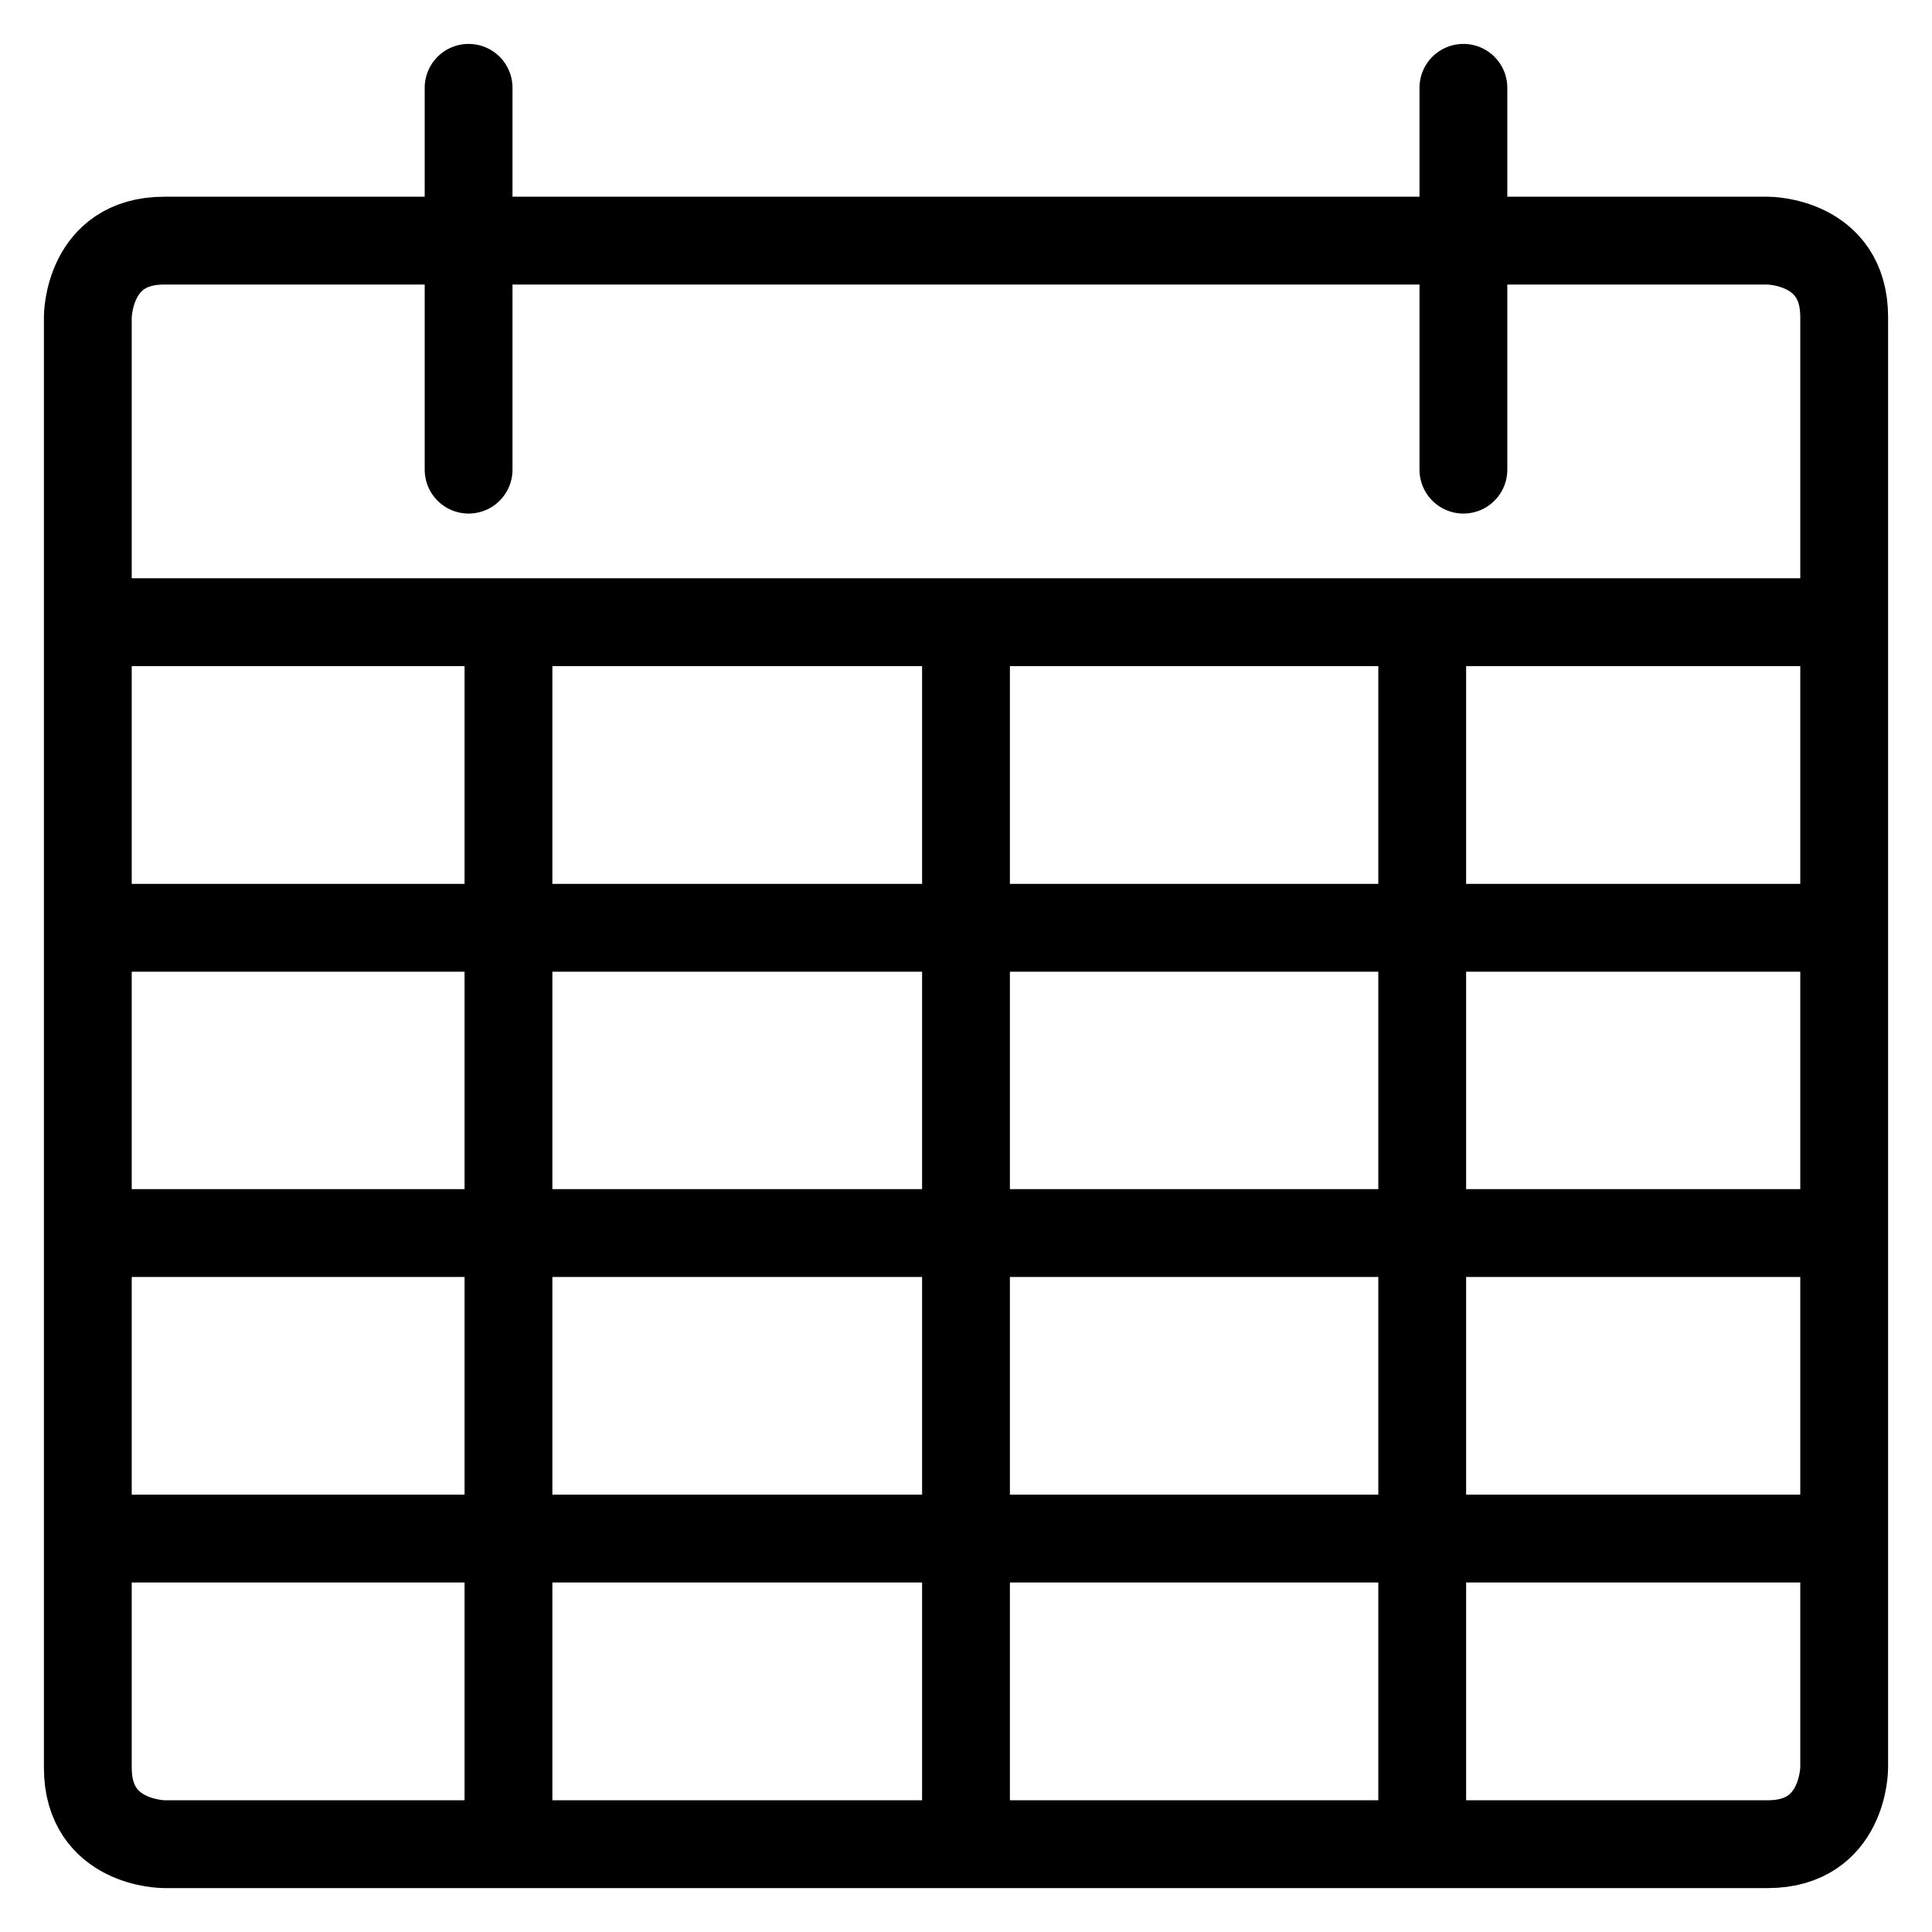 <svg width="22" height="22" fill="none" xmlns="http://www.w3.org/2000/svg"><path d="M1.87 2.74h18.26s.87 0 .87.869V20.13s0 .87-.87.87H1.87S1 21 1 20.13V3.61s0-.87.87-.87zM5.336 1v4.348M16.664 1v4.348M1 7.085h20m-10 0v13.913M5.79 7.085v13.913M16.195 7.085v13.913M1 14.041h20M1 10.565h20M1 17.52h20" stroke="currentColor" stroke-linecap="round" stroke-linejoin="round"/></svg>